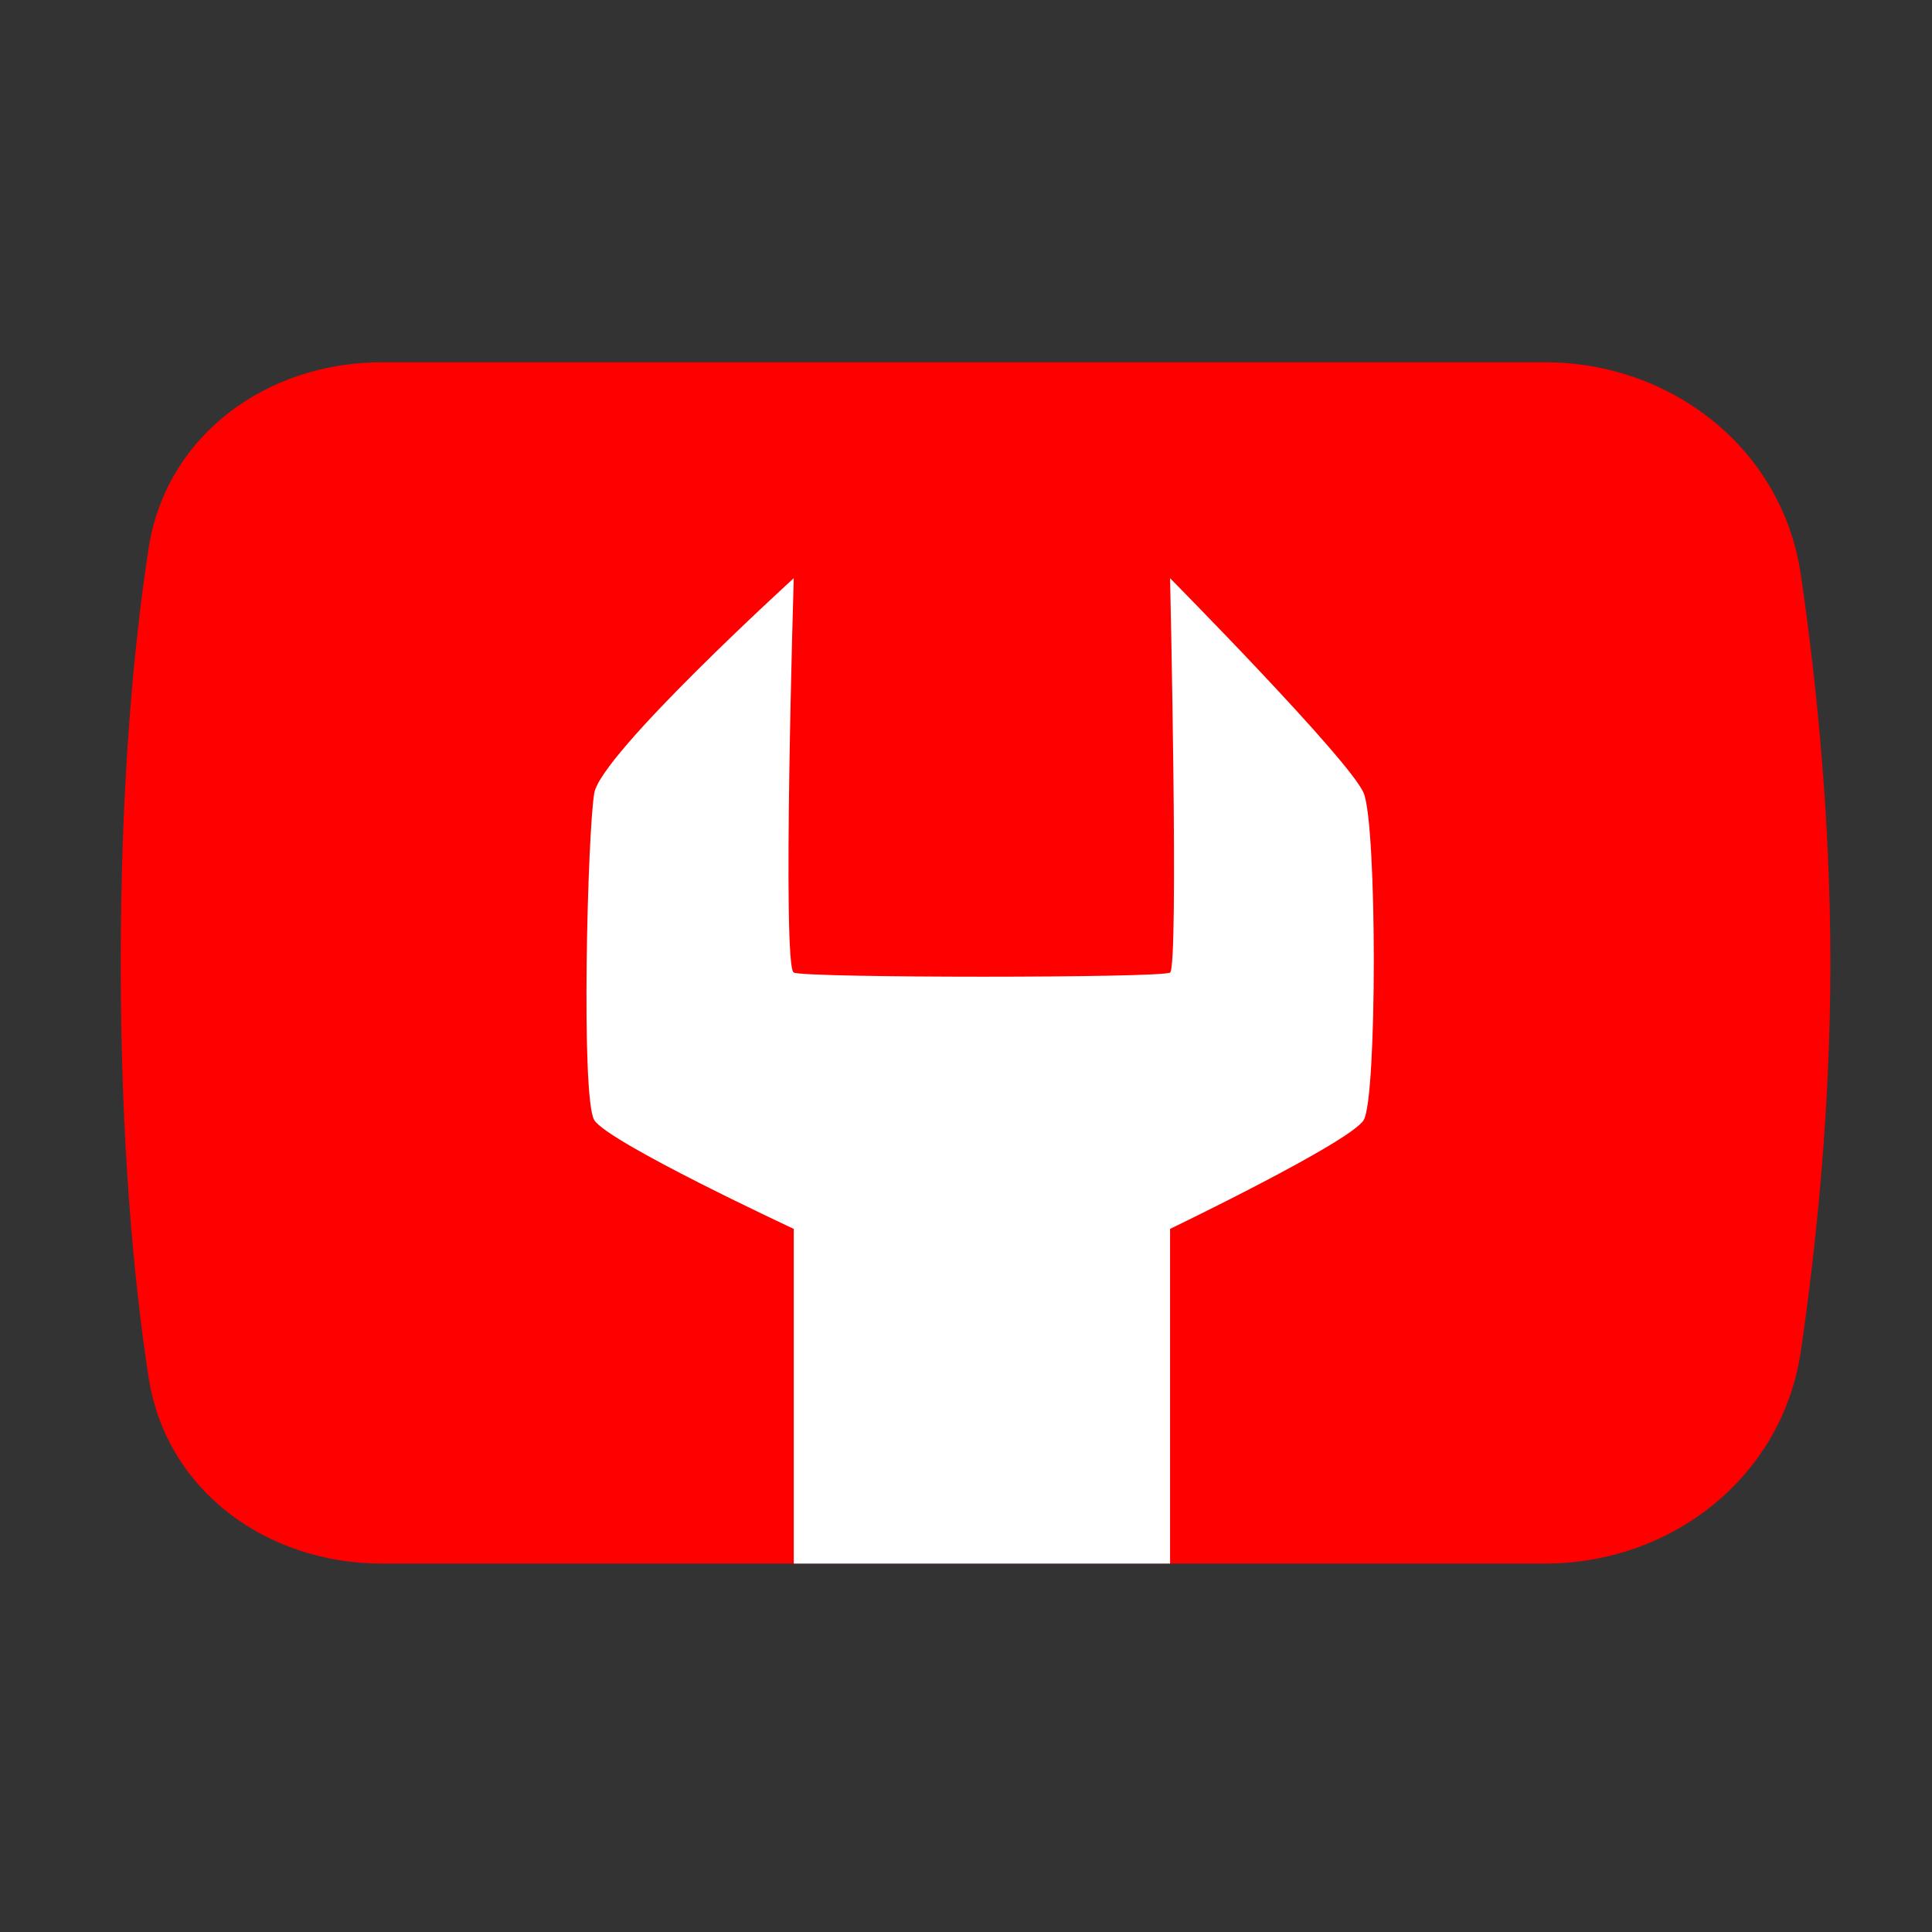 <svg width="32" height="32" viewBox="0 0 32 32" fill="none" xmlns="http://www.w3.org/2000/svg">
<rect x="0" y="0" width="32" height="32" fill="#333333" stroke="none"/>
<path d="M2.458 9.101C2.744 7.209 4.416 6 6.33 6H25.584C27.691 6 29.523 7.436 29.828 9.521C30.084 11.275 30.317 13.534 30.317 15.949C30.317 18.364 30.084 20.624 29.828 22.377C29.523 24.462 27.691 25.898 25.584 25.898H6.33C4.416 25.898 2.744 24.69 2.458 22.797C2.214 21.188 2 18.926 2 15.949C2 12.972 2.214 10.71 2.458 9.101Z" fill="#FE0000"/>
<path d="M13.147 20.354V25.898H19.38V20.354C19.38 20.354 22.363 18.919 22.587 18.552C22.81 18.185 22.81 13.677 22.587 13.136C22.363 12.595 19.38 9.577 19.38 9.577C19.38 9.577 19.527 16.019 19.38 16.109C19.233 16.2 13.344 16.2 13.147 16.109C12.951 16.019 13.147 9.577 13.147 9.577C13.147 9.577 9.954 12.484 9.843 13.136C9.731 13.789 9.619 18.185 9.843 18.552C10.066 18.919 13.147 20.354 13.147 20.354Z" fill="white"/>
</svg>
